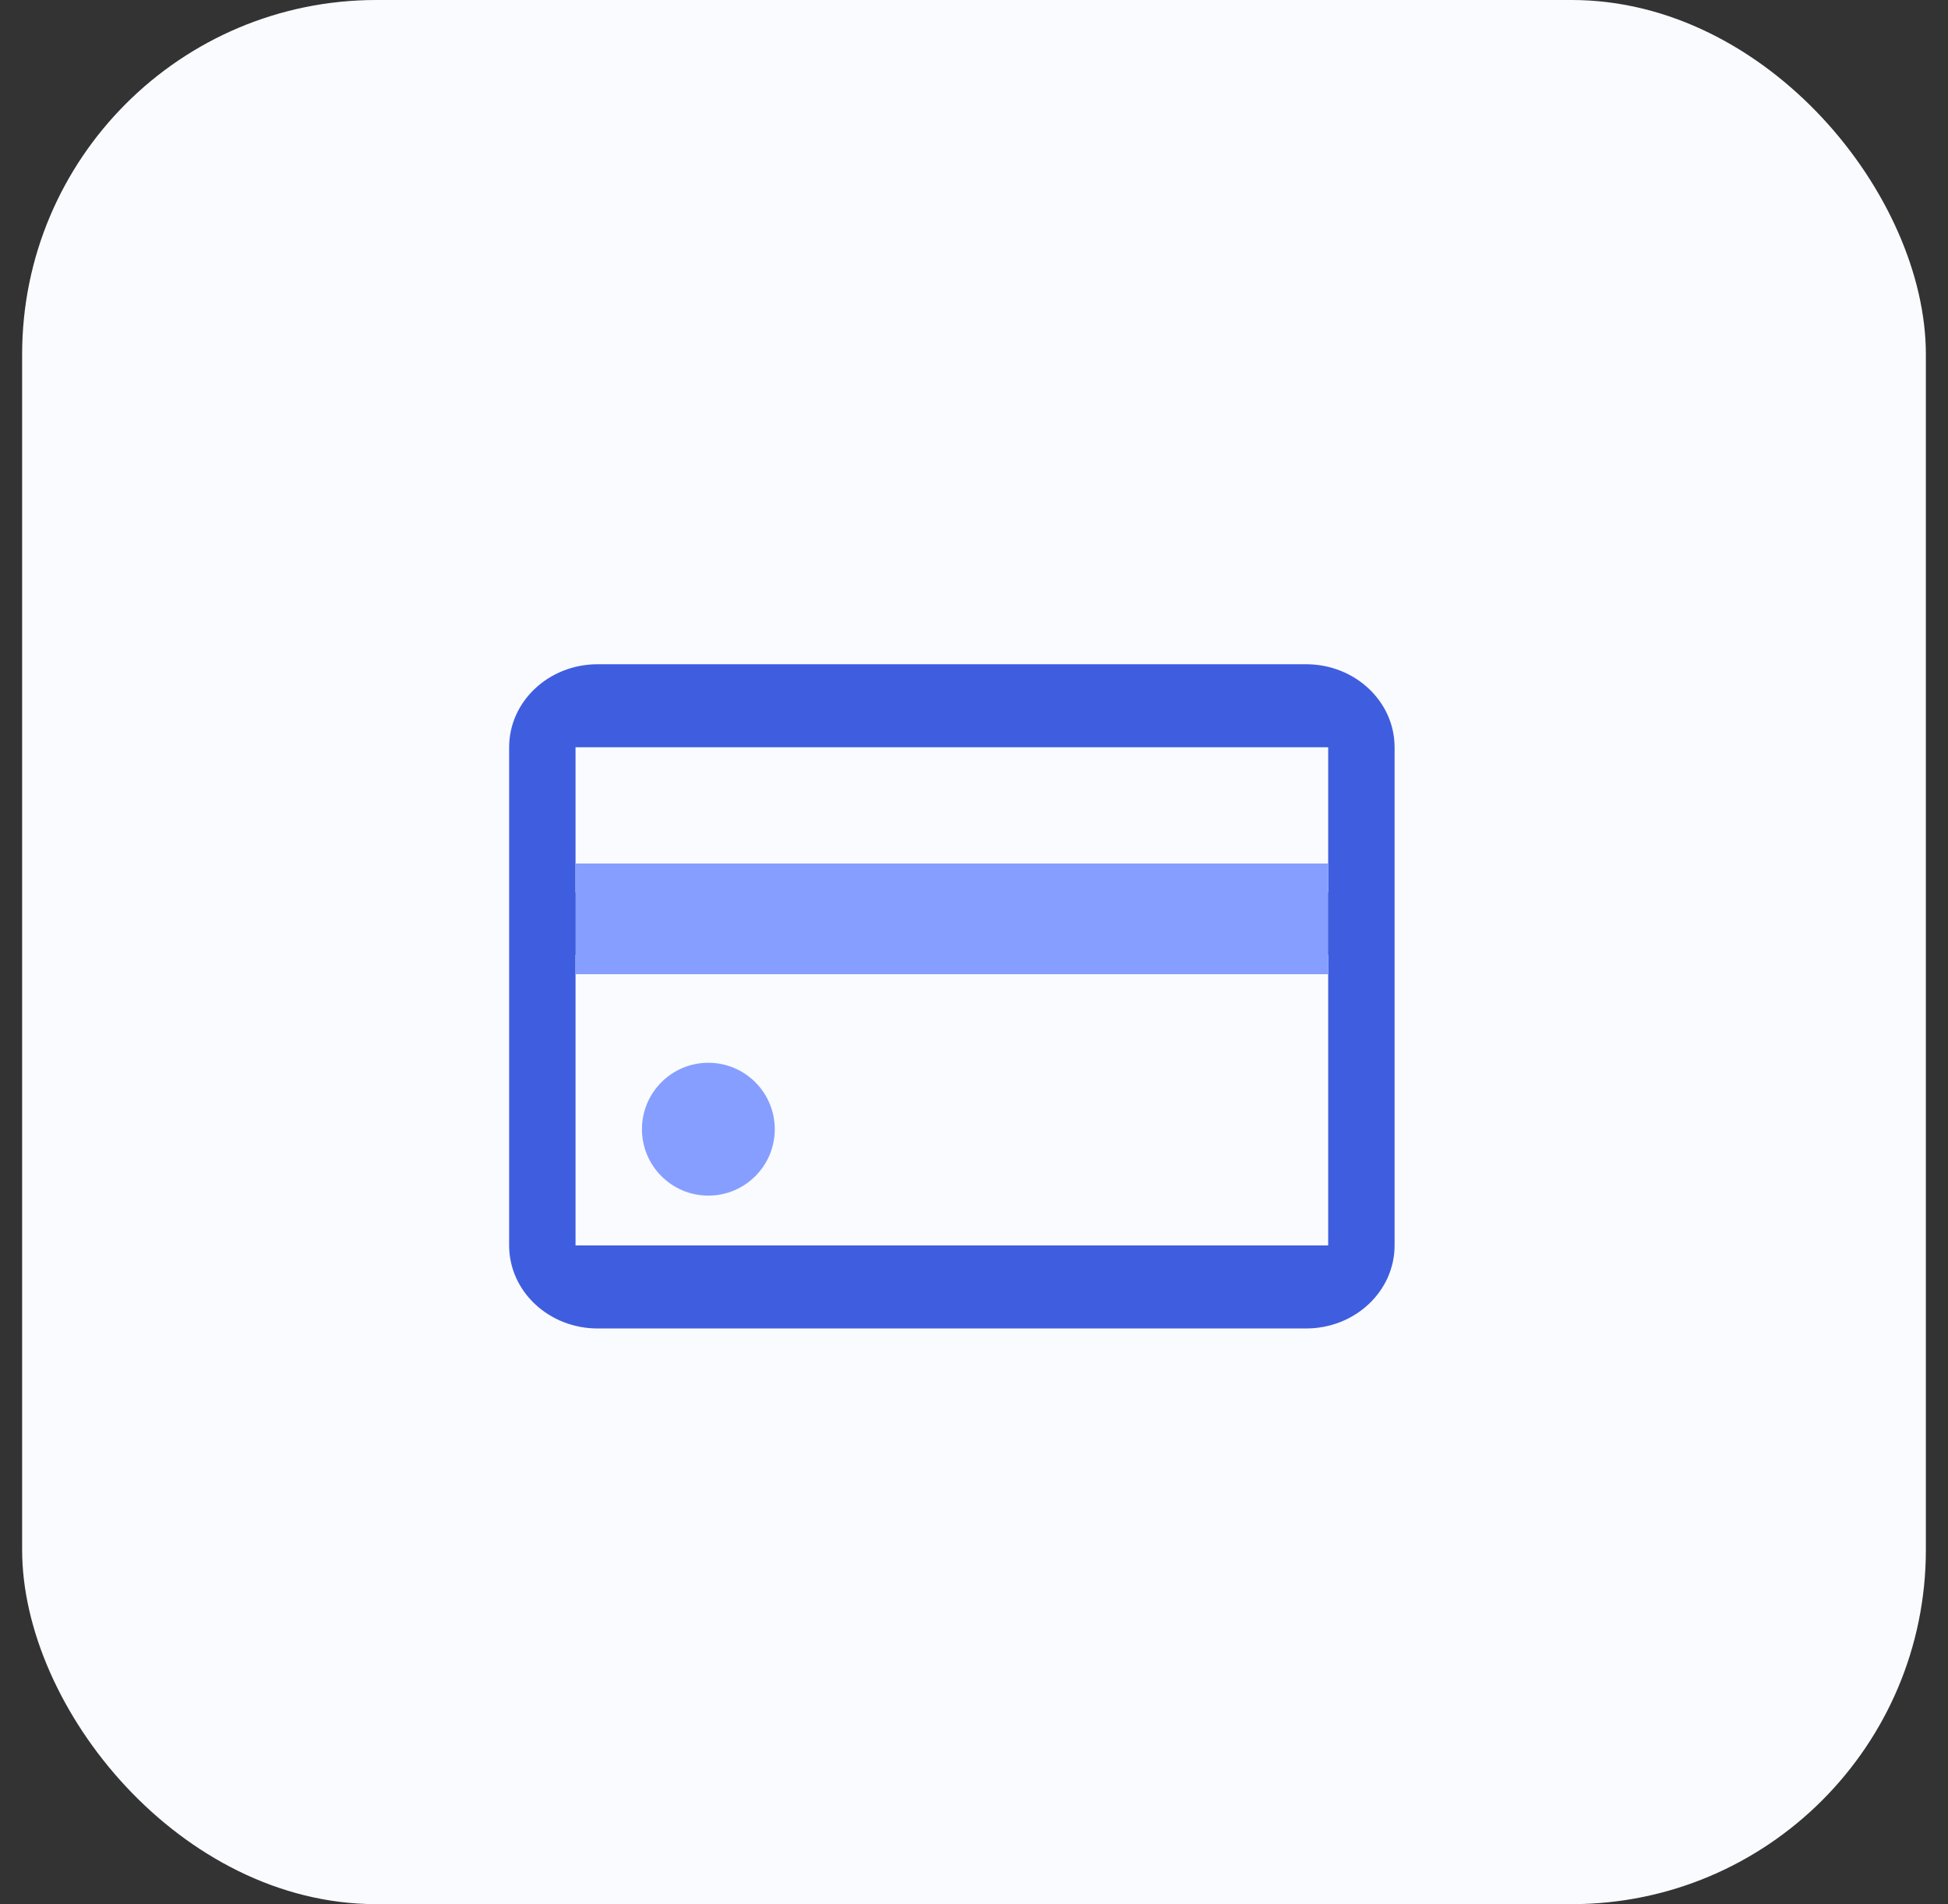 <svg width="44" height="43" viewBox="0 0 44 43" fill="none" xmlns="http://www.w3.org/2000/svg">
<rect x="0" y="0" width="44" height="43" fill="#333333" stroke="none"/>
<rect x="0.5" width="43" height="43" rx="8" fill="#FAFBFF"/>
<path fill-rule="evenodd" clip-rule="evenodd" d="M13.5 15C12.395 15 11.5 15.839 11.5 16.875V28.125C11.5 29.161 12.395 30 13.5 30H29.5C30.605 30 31.5 29.161 31.5 28.125V16.875C31.5 15.839 30.605 15 29.5 15H13.5ZM13 28.125V21.562H30V28.125H13ZM30 20.156V16.875H13V20.156H30Z" fill="#3F5EDF"/>
<path d="M16 27C16.828 27 17.5 26.328 17.5 25.5C17.5 24.672 16.828 24 16 24C15.172 24 14.5 24.672 14.5 25.5C14.5 26.328 15.172 27 16 27Z" fill="#869EFF"/>
<path d="M13 19.5H30V22H13V19.5Z" fill="#869EFF"/>
</svg>
